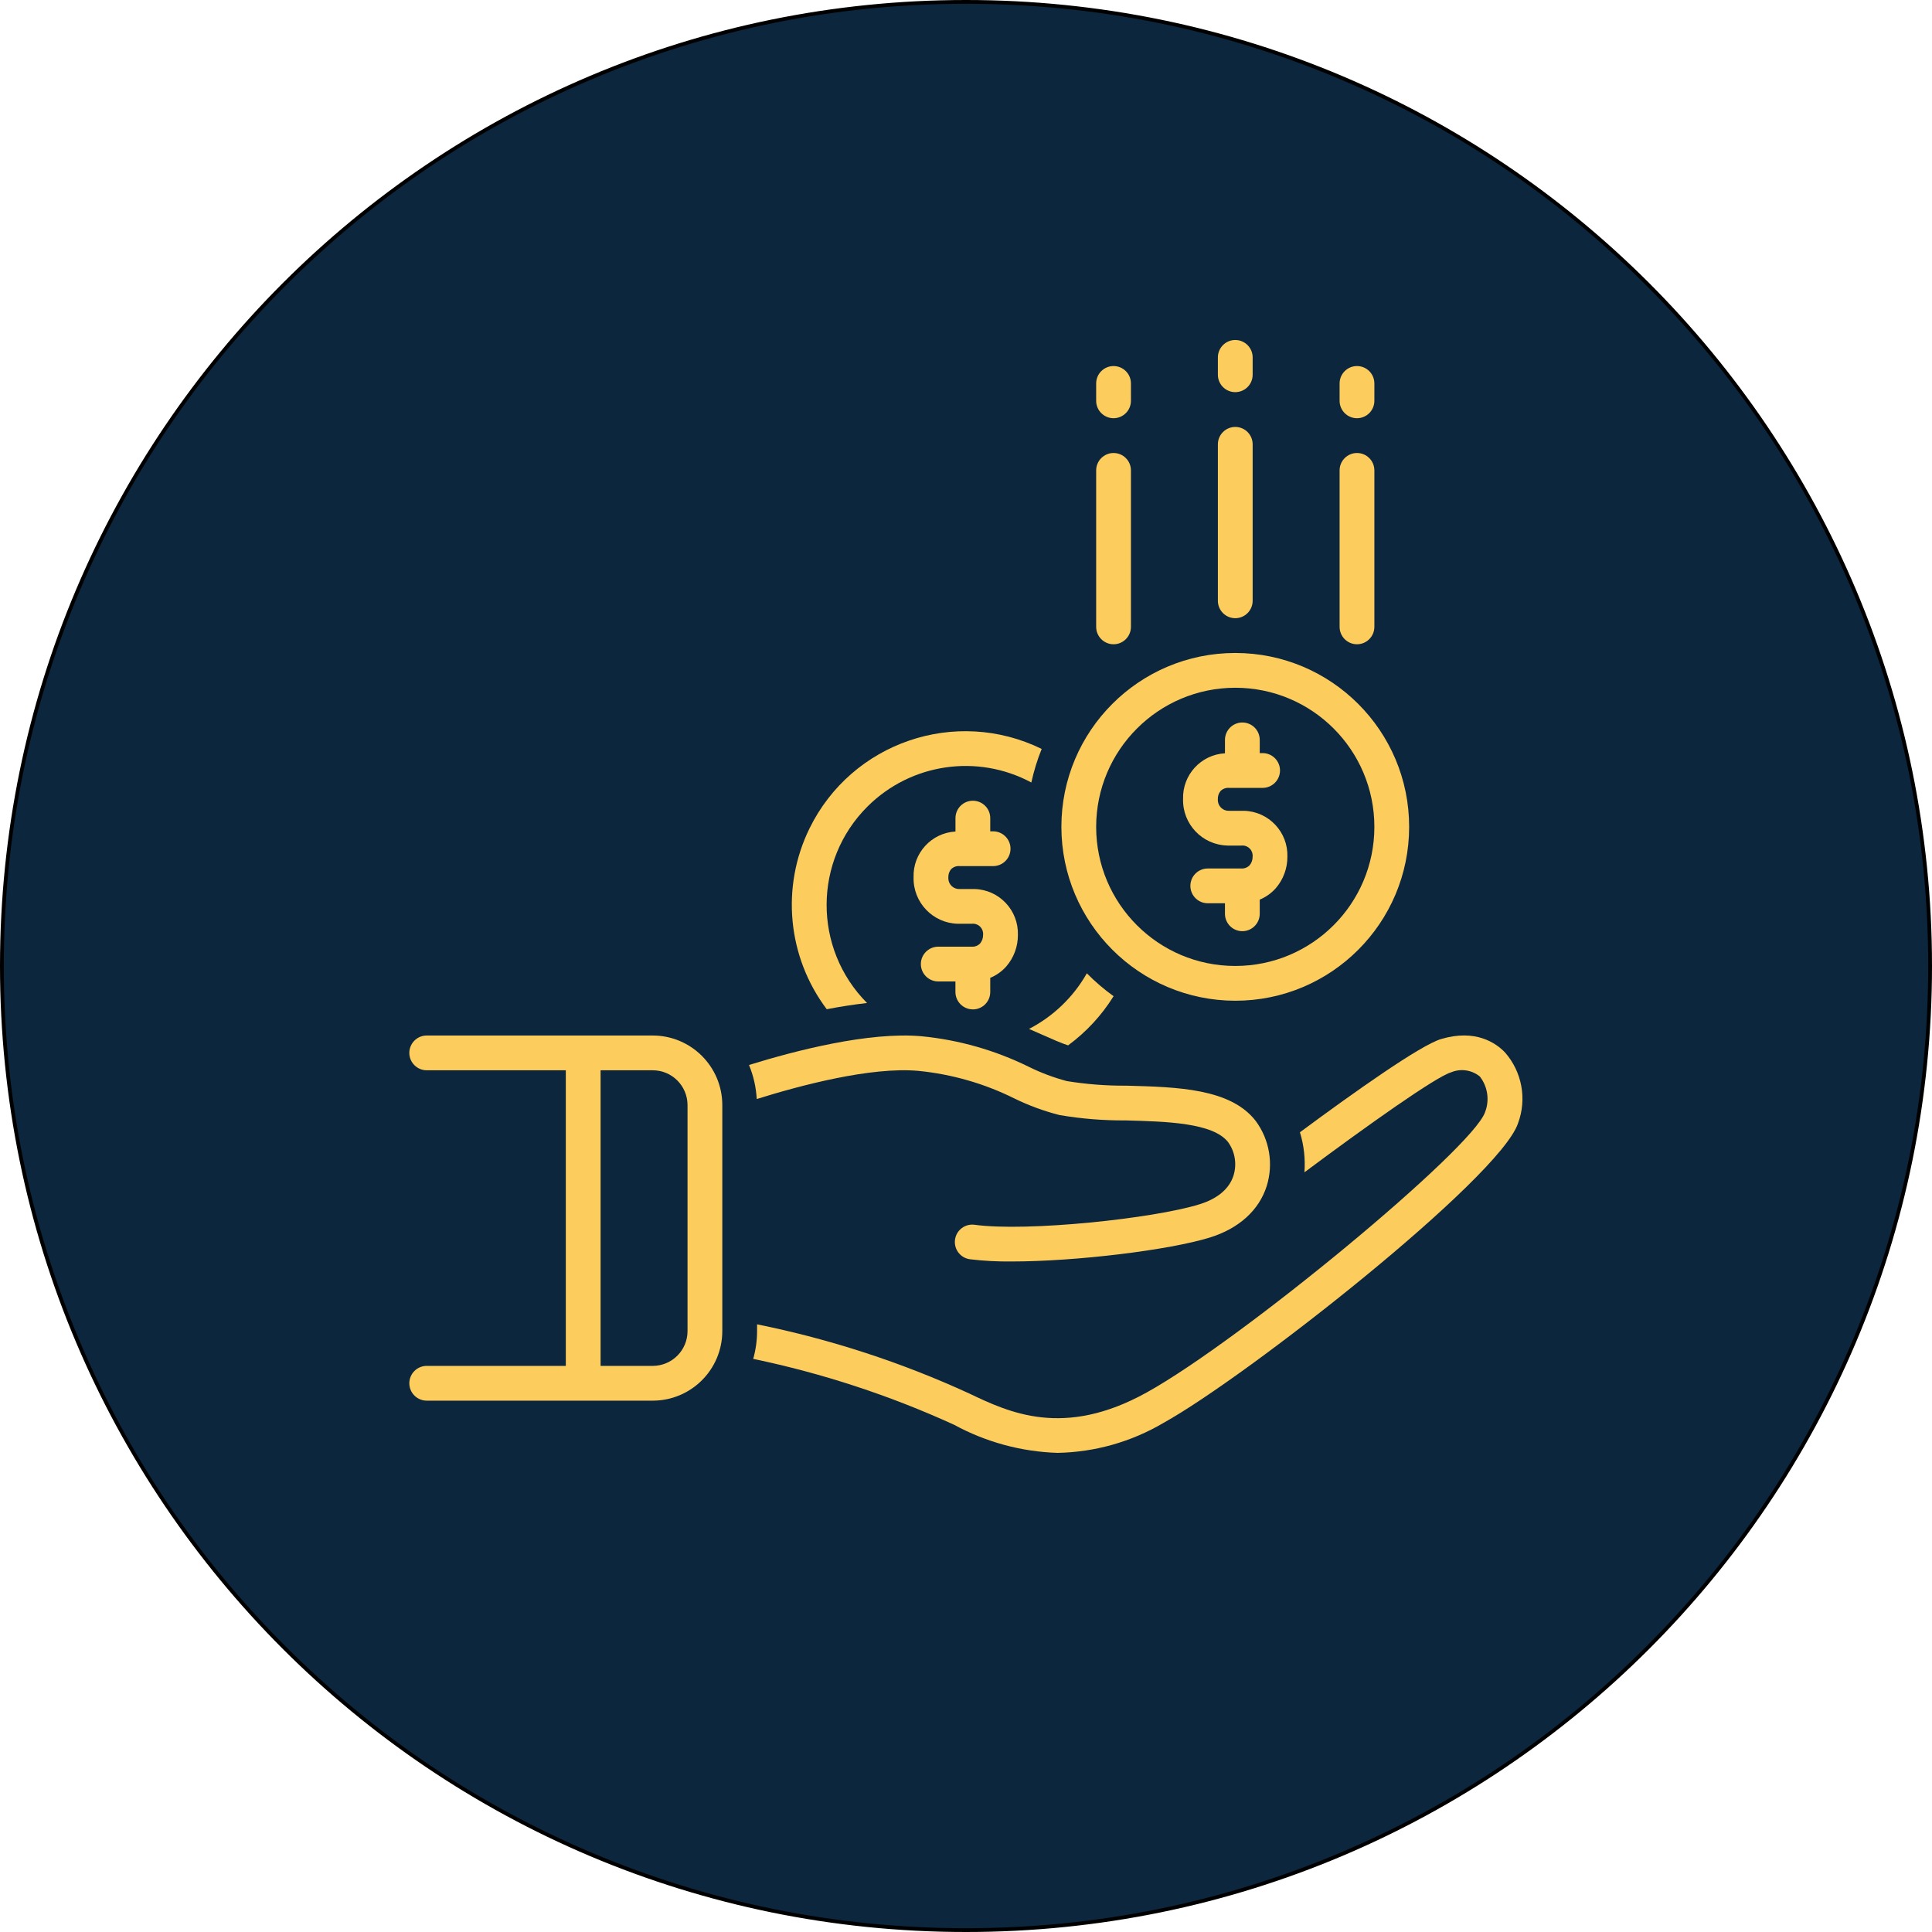 <svg xmlns="http://www.w3.org/2000/svg" viewBox="0 0 510 510"><defs><style>      .cls-1 {        fill: #0c263d;      }      .cls-2 {        fill: #fccc5d;      }    </style></defs><g id="Layer_3" data-name="Layer 3"><g><path class="cls-1" d="M255,509.5c-67.98,0-131.89-26.47-179.96-74.54C26.97,386.89.5,322.98.5,255S26.97,123.11,75.04,75.04C123.11,26.97,187.02.5,255,.5s131.89,26.47,179.96,74.54c48.07,48.07,74.54,111.98,74.54,179.96s-26.47,131.89-74.54,179.96c-48.07,48.07-111.98,74.54-179.96,74.54Z"></path><path d="M255,1c34.29,0,67.55,6.72,98.87,19.96,30.25,12.79,57.41,31.11,80.74,54.43,23.33,23.33,41.64,50.49,54.43,80.74,13.24,31.31,19.96,64.58,19.96,98.87s-6.72,67.55-19.96,98.87c-12.79,30.25-31.11,57.41-54.43,80.74-23.33,23.33-50.49,41.64-80.74,54.43-31.31,13.24-64.58,19.96-98.87,19.96s-67.55-6.72-98.87-19.96c-30.25-12.79-57.41-31.11-80.74-54.43-23.33-23.33-41.64-50.49-54.43-80.74C7.72,322.55,1,289.29,1,255s6.72-67.55,19.96-98.87c12.79-30.25,31.11-57.41,54.43-80.74,23.33-23.33,50.49-41.64,80.74-54.43C187.45,7.72,220.71,1,255,1M255,0C114.17,0,0,114.17,0,255s114.17,255,255,255,255-114.17,255-255S395.83,0,255,0h0Z"></path></g></g><g id="Layer_2" data-name="Layer 2"><g><path class="cls-2" d="M256.81,266.46c2.54,0,4.59-2.06,4.59-4.59v-3.74c1.62-.67,3.07-1.7,4.23-3.01,2-2.31,3.09-5.27,3.07-8.33.19-6.5-4.92-11.92-11.42-12.11-.26,0-.53,0-.79,0h-3.14c-1.57.09-2.92-1.11-3.01-2.68,0-.14,0-.28,0-.43-.02-.77.23-1.53.72-2.12.61-.6,1.44-.9,2.29-.82h8.81c2.54,0,4.59-2.06,4.59-4.59s-2.06-4.59-4.59-4.59h-.76v-3.49c0-2.54-2.06-4.59-4.59-4.59s-4.59,2.06-4.59,4.59v3.54c-6.35.36-11.26,5.71-11.06,12.07-.17,6.62,5.07,12.12,11.68,12.28.17,0,.34,0,.5,0h3.14c1.47-.19,2.83.85,3.02,2.32.03.2.03.41.01.61.02.82-.26,1.62-.78,2.26-.58.61-1.41.93-2.25.86h-8.81c-2.53,0-4.59,2.06-4.59,4.59s2.06,4.59,4.59,4.59h4.54v2.78c0,2.53,2.06,4.59,4.59,4.59Z"></path><path class="cls-2" d="M271.63,271.61c1.27.55,2.5,1.09,3.63,1.59,2.51,1.12,4.75,2.12,6.69,2.75,4.8-3.52,8.87-7.93,12.01-12.98-2.52-1.81-4.88-3.83-7.06-6.04-3.55,6.27-8.86,11.37-15.26,14.68Z"></path><path class="cls-2" d="M228.88,264.77c-14.29-14.37-14.22-37.61.15-51.9,11.45-11.38,29-13.95,43.22-6.31.66-3.03,1.57-5.99,2.73-8.86-22.72-11.13-50.16-1.74-61.29,20.98-7.59,15.5-5.83,33.95,4.55,47.73,3.52-.68,7.1-1.24,10.63-1.64Z"></path><path class="cls-2" d="M397.27,277.8c-2.39-2.48-7.75-6.23-16.86-3.52-5.47,1.63-22.86,13.96-37.26,24.61,1.05,3.42,1.45,7,1.19,10.57,16.8-12.52,34.68-25.19,38.68-26.38,2.55-1.08,5.48-.66,7.62,1.09,2.09,2.68,2.61,6.27,1.37,9.43-3.26,9.59-64.2,60.06-89.32,73.98-21.91,12.15-36.34,5.27-46.87.25-17.89-8.22-36.67-14.34-55.97-18.24v1.79c0,2.48-.35,4.95-1.02,7.33,18.27,3.81,36.06,9.64,53.04,17.4,8.39,4.57,17.74,7.11,27.29,7.41,9.86-.18,19.5-2.91,27.99-7.92,21.99-12.19,88.62-64.54,93.56-79.05,2.4-6.41,1.08-13.61-3.44-18.75Z"></path><path class="cls-2" d="M242.49,282.69c8.8.88,17.36,3.34,25.27,7.27,3.8,1.87,7.79,3.33,11.89,4.38,5.76.99,11.6,1.46,17.45,1.42,10.84.29,23.13.62,27.1,5.75,1.82,2.55,2.35,5.8,1.42,8.79-1.1,3.49-4.19,6.11-8.94,7.59-12.21,3.8-45.6,7.31-59.41,5.42-2.51-.34-4.83,1.41-5.17,3.93-.34,2.51,1.41,4.83,3.93,5.17,3.64.44,7.3.63,10.96.59,17.12,0,41.77-3.02,52.43-6.34,7.64-2.38,12.96-7.21,14.97-13.6,1.81-5.86.73-12.24-2.92-17.17-6.64-8.56-20.6-8.94-34.12-9.3-5.27.04-10.53-.37-15.73-1.21-3.49-.93-6.87-2.2-10.11-3.8-8.84-4.35-18.39-7.07-28.19-8.03-13.9-1.27-33.48,3.82-45.6,7.58,1.18,2.86,1.87,5.9,2.04,8.99,11.37-3.56,30.17-8.59,42.72-7.43Z"></path><path class="cls-2" d="M172.31,273.35h-59.67c-2.53,0-4.59,2.06-4.59,4.59s2.06,4.59,4.59,4.59h36.72v78.03h-36.72c-2.53,0-4.59,2.06-4.59,4.59s2.06,4.59,4.59,4.59h59.67c10.14-.01,18.35-8.22,18.36-18.36v-59.67c-.01-10.14-8.23-18.35-18.36-18.36ZM181.49,351.38c0,5.07-4.11,9.17-9.18,9.18h-13.77v-78.03h13.77c5.07,0,9.17,4.11,9.18,9.18v59.67Z"></path><path class="cls-2" d="M326.08,264.17c25.35,0,45.9-20.55,45.9-45.9,0-25.35-20.55-45.9-45.9-45.9-25.35,0-45.9,20.55-45.9,45.9.03,25.34,20.56,45.87,45.9,45.9ZM326.08,181.55h0c20.28,0,36.72,16.44,36.72,36.72s-16.44,36.72-36.72,36.72c-20.28,0-36.72-16.44-36.72-36.72.02-20.27,16.45-36.7,36.72-36.72Z"></path><path class="cls-2" d="M323.99,223.21c.17,0,.34,0,.5,0h3.14c1.47-.19,2.83.85,3.02,2.32.03.2.03.41.01.61.02.82-.26,1.62-.78,2.26-.58.61-1.41.92-2.25.86h-8.81c-2.54,0-4.59,2.06-4.59,4.59s2.06,4.59,4.59,4.59h4.54v2.78c0,2.54,2.06,4.59,4.59,4.59s4.59-2.06,4.59-4.59v-3.74c1.62-.67,3.07-1.7,4.23-3.01,2-2.31,3.09-5.27,3.07-8.33.19-6.5-4.92-11.92-11.42-12.11-.26,0-.53,0-.79,0h-3.14c-1.57.09-2.92-1.11-3.01-2.68,0-.14,0-.28,0-.43-.02-.77.23-1.53.72-2.12.61-.6,1.44-.9,2.29-.82h8.81c2.53,0,4.59-2.06,4.59-4.59s-2.06-4.59-4.59-4.59h-.76v-3.49c0-2.54-2.06-4.59-4.59-4.59s-4.59,2.06-4.59,4.59v3.54c-6.35.36-11.25,5.71-11.06,12.07-.17,6.62,5.07,12.12,11.68,12.28Z"></path><path class="cls-2" d="M326.08,163.19c2.53,0,4.59-2.06,4.59-4.59v-41.31c0-2.54-2.06-4.59-4.59-4.59s-4.59,2.06-4.59,4.59v41.31c0,2.53,2.06,4.59,4.59,4.59Z"></path><path class="cls-2" d="M326.08,103.52c2.53,0,4.59-2.06,4.59-4.59v-4.59c0-2.53-2.06-4.59-4.59-4.59s-4.59,2.06-4.59,4.59v4.59c0,2.53,2.06,4.59,4.59,4.59Z"></path><path class="cls-2" d="M358.21,170.07c2.53,0,4.59-2.06,4.59-4.59v-41.31c0-2.54-2.06-4.59-4.59-4.59s-4.59,2.06-4.59,4.59v41.31c0,2.53,2.06,4.59,4.59,4.59Z"></path><path class="cls-2" d="M358.21,110.4c2.53,0,4.59-2.06,4.59-4.59v-4.59c0-2.54-2.06-4.59-4.59-4.59s-4.59,2.06-4.59,4.59v4.59c0,2.53,2.06,4.59,4.59,4.59Z"></path><path class="cls-2" d="M293.95,170.07c2.53,0,4.59-2.06,4.59-4.59v-41.31c0-2.54-2.06-4.59-4.59-4.59s-4.59,2.06-4.59,4.59v41.31c0,2.53,2.06,4.59,4.59,4.59Z"></path><path class="cls-2" d="M293.95,110.4c2.53,0,4.59-2.06,4.59-4.59v-4.59c0-2.54-2.06-4.59-4.59-4.59s-4.59,2.06-4.59,4.59v4.59c0,2.53,2.06,4.59,4.59,4.59Z"></path></g></g></svg>
